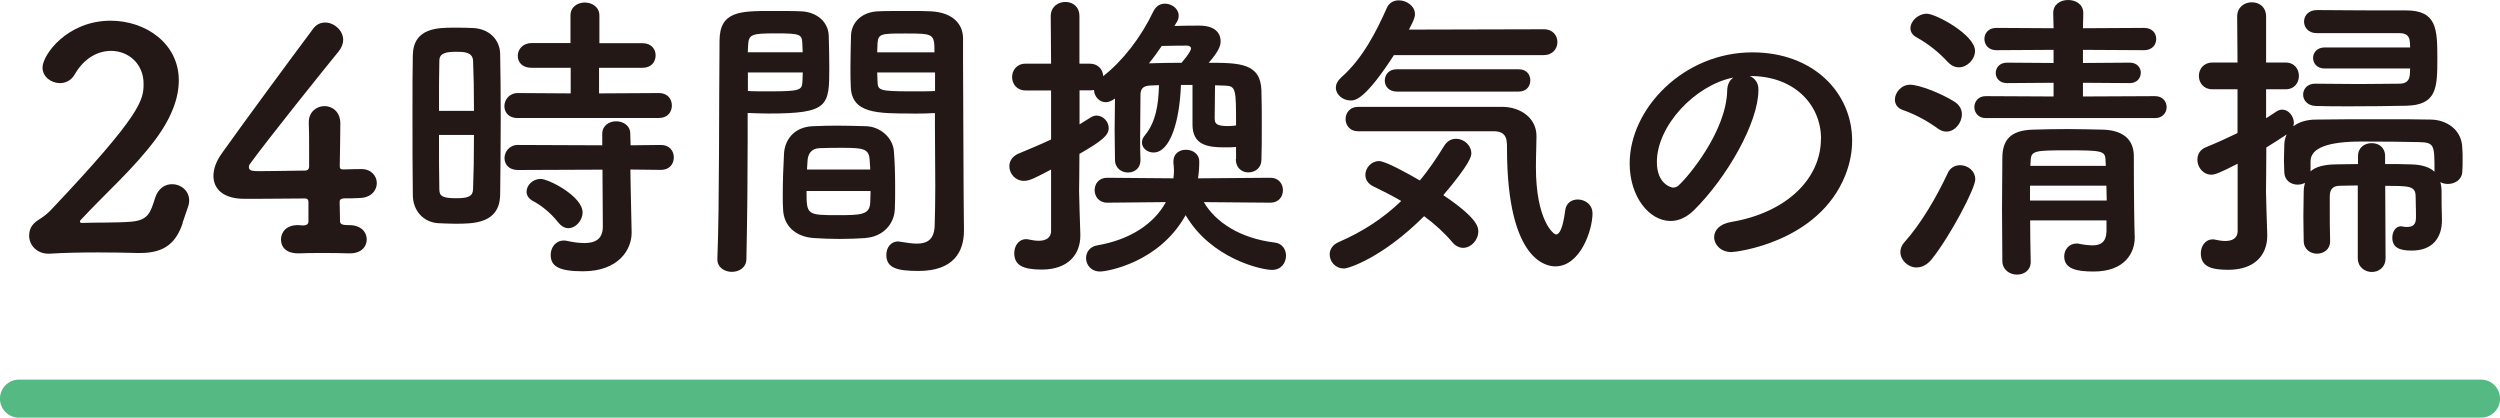 <?xml version="1.0" encoding="UTF-8"?>
<svg id="_レイヤー_2" data-name="レイヤー_2" xmlns="http://www.w3.org/2000/svg" viewBox="0 0 218.68 36.53">
  <defs>
    <style>
      .cls-1 {
        fill: #231815;
      }

      .cls-2 {
        fill: #54b983;
        stroke: #54b983;
        stroke-linecap: round;
        stroke-miterlimit: 10;
        stroke-width: 3.33px;
      }
    </style>
  </defs>
  <g id="_レイヤー_2-2" data-name="レイヤー_2">
    <g>
      <g>
        <path class="cls-1" d="M15.98,19.52c-.56,1.65-1.52,2.61-3.7,2.61h-.27c-1.09-.03-2.26-.05-3.44-.05-1.52,0-3.01.03-4.23.11h-.11c-1.01,0-1.68-.75-1.68-1.57,0-.75.4-1.14.93-1.46.32-.21.69-.48,1.01-.83,7.91-8.36,8.07-9.59,8.07-11,0-1.76-1.33-2.88-2.85-2.88-1.12,0-2.34.61-3.17,2.05-.32.56-.83.77-1.3.77-.77,0-1.52-.56-1.52-1.36,0-1.12,2.16-4.1,5.96-4.1,3.04,0,5.96,1.97,5.96,5.22,0,1.49-.59,3.2-2.02,5.14-1.92,2.58-4.37,4.71-6.55,7.06-.05.05-.08.11-.08.16s.05.11.21.11c.93-.05,3.04,0,4.29-.11,1.52-.13,1.68-.85,2.08-2.08.27-.85.88-1.2,1.49-1.2.75,0,1.49.56,1.49,1.44,0,.16-.03.35-.11.56l-.48,1.41Z"/>
        <path class="cls-1" d="M26.98,17.65c0-.19-.11-.29-.29-.29-2.53.03-5.06.03-5.33.03-1.78,0-2.69-.83-2.69-2,0-.61.24-1.3.75-2,1.6-2.26,5.99-8.23,7.96-10.86.29-.4.67-.56,1.07-.56.77,0,1.57.69,1.57,1.52,0,.32-.13.67-.4,1.01-1.2,1.46-6.2,7.7-7.69,9.75-.11.13-.16.24-.16.37,0,.35.4.35.99.35.83,0,2.34-.03,3.91-.05.24,0,.37-.13.37-.37v-1.38c0-1.04,0-1.84-.03-2.37v-.11c0-.91.69-1.41,1.38-1.41s1.38.51,1.38,1.52c0,1.2-.03,1.94-.05,3.7,0,.21.03.32.29.32.85-.03,1.44-.03,1.54-.03h.08c.85,0,1.33.61,1.33,1.23s-.48,1.28-1.52,1.3c-.43.03-.85.03-1.28.03-.19,0-.45.03-.45.29,0,.43.03,1.14.03,1.65,0,.29.11.4.75.4h.05c1.04,0,1.54.61,1.54,1.25s-.48,1.22-1.46,1.22h-.13c-.72-.03-1.52-.03-2.29-.03s-1.46,0-2.05.03c-.77.03-1.57-.29-1.57-1.22,0-.64.48-1.25,1.46-1.25h.11l.32.03c.24,0,.51-.05.51-.35v-1.7Z"/>
        <path class="cls-1" d="M39.81,19.57c-.53,0-1.04-.03-1.52-.05-1.28-.11-2.18-1.09-2.18-2.5-.03-1.86-.03-4.66-.03-7.27,0-1.89,0-3.67.03-4.93.05-2.4,2.21-2.4,3.62-2.4.56,0,1.09,0,1.62.03,1.41.05,2.37.99,2.4,2.26.03,1.52.05,3.54.05,5.59,0,2.48-.03,5.01-.05,6.74-.05,2.53-2.34,2.53-3.94,2.53ZM41.46,9.69c0-1.68-.03-3.28-.08-4.39-.05-.75-.8-.77-1.46-.77-.96,0-1.49.13-1.49.8-.03,1.01-.03,2.64-.03,4.37h3.06ZM38.4,11.8c0,1.84,0,3.62.03,4.77,0,.59.29.77,1.49.77,1.09,0,1.44-.19,1.46-.8.05-1.22.08-2.96.08-4.74h-3.06ZM45.29,10.33c-.8,0-1.17-.51-1.17-1.04,0-.56.43-1.15,1.17-1.15l4.63.03v-2.24h-3.43c-.83,0-1.2-.51-1.2-1.04,0-.56.43-1.12,1.2-1.12h3.41V1.36c0-.77.64-1.14,1.25-1.14s1.28.37,1.28,1.14v2.42h3.78c.77,0,1.14.53,1.14,1.06,0,.56-.37,1.09-1.14,1.09h-3.81v2.24l5.25-.03c.75,0,1.12.53,1.12,1.09s-.37,1.09-1.12,1.09h-12.35ZM55.14,14.83l.03,1.73.08,3.73v.08c0,1.46-1.14,3.36-4.26,3.36-2.18,0-2.82-.48-2.82-1.44,0-.64.43-1.25,1.15-1.25.08,0,.16,0,.27.03.51.11,1.04.19,1.52.19.93,0,1.62-.32,1.62-1.44l-.03-4.98-7.4.03c-.8,0-1.17-.51-1.17-1.04,0-.56.43-1.15,1.17-1.15l7.38.03v-1.01c0-.72.61-1.09,1.22-1.09s1.23.37,1.23,1.09l.03,1.01,2.66-.03c.75,0,1.12.53,1.12,1.09s-.37,1.09-1.12,1.09l-2.66-.03ZM48.83,19.46c-.72-.93-1.62-1.57-2.18-1.86-.4-.21-.59-.51-.59-.83,0-.56.53-1.12,1.23-1.12s3.67,1.52,3.67,2.93c0,.72-.61,1.38-1.25,1.38-.29,0-.61-.16-.88-.51Z"/>
        <path class="cls-1" d="M64.03,23.78c-.64,0-1.28-.37-1.28-1.09v-.05c.19-4.87.13-13.29.19-19.07,0-2.61,1.84-2.61,4.55-2.61,1.01,0,2.08,0,2.58.03,1.36.05,2.37.91,2.42,2.1.03.93.05,1.89.05,2.82,0,3.35-.05,4.02-5.3,4.02-.69,0-1.36-.03-1.84-.05v2.4c0,2.88-.03,6.6-.11,10.36,0,.77-.64,1.14-1.28,1.14ZM70.21,4.58c0-.29-.03-.56-.03-.83-.05-.75-.19-.83-2.32-.83s-2.37.08-2.42,1.04c0,.19-.03.4-.03.61h4.79ZM65.42,6.34v1.62c.37.03,1.17.03,1.97.03,2.58,0,2.77-.11,2.8-.85,0-.24.03-.51.03-.8h-4.79ZM75.75,20.82c-.72.05-1.52.08-2.29.08s-1.6-.03-2.32-.08c-1.6-.13-2.58-1.09-2.64-2.48-.03-.37-.03-.83-.03-1.28,0-1.2.05-2.58.11-3.65.08-1.17.85-2.29,2.5-2.37.69-.03,1.44-.05,2.16-.05.88,0,1.76.03,2.53.05,1.3.05,2.34,1.07,2.42,2.18.08.93.11,2.1.11,3.2,0,.69,0,1.33-.03,1.89-.05,1.33-1.09,2.4-2.53,2.5ZM70.55,16.72c0,2.08.03,2.1,2.77,2.1,1.97,0,2.74-.03,2.8-1.07,0-.29.03-.67.03-1.04h-5.59ZM76.12,14.83c0-.32-.05-.59-.05-.83-.05-.99-.56-1.07-2.37-1.07-.67,0-1.38,0-2.02.03-.75.03-1.01.56-1.04,1.07,0,.24-.05.51-.05.8h5.54ZM79.85,9.93c-3.14,0-5.35,0-5.43-2.34-.03-.53-.03-1.12-.03-1.68,0-.93.03-1.89.05-2.82.05-1.2,1.01-2.05,2.37-2.1.51-.03,1.62-.03,2.66-.03.77,0,1.52,0,1.97.03,1.97.11,2.8,1.17,2.8,2.37v2c0,3.99.05,8.12.05,11.5,0,1.25.03,2.37.03,3.3,0,1.89-.93,3.54-3.97,3.54-1.86,0-2.82-.24-2.82-1.41,0-.61.37-1.17,1.04-1.17.08,0,.13.03.21.03.51.08.99.16,1.41.16.88,0,1.54-.32,1.57-1.62.03-1.06.05-2.21.05-3.41,0-1.78-.03-3.62-.03-5.3v-1.09c-.48.03-1.17.05-1.94.05ZM81.74,4.58c0-1.62-.05-1.65-2.5-1.65-2.13,0-2.42,0-2.48.85,0,.24-.03.53-.03.8h5.01ZM81.79,6.34h-5.06c0,.29.03.56.03.8.03.75.11.85,2.93.85.88,0,1.73,0,2.1-.03v-1.62Z"/>
        <path class="cls-1" d="M108.12,13.9v-1.04c-.32.03-.69.03-1.04.03-1.46,0-2.77-.21-2.77-2v-3.46h-1.01c-.11,3.14-.93,5.91-2.4,5.91-.53,0-1.01-.37-1.01-.88,0-.21.08-.43.27-.64.93-1.15,1.17-2.58,1.22-4.37-.27,0-.53.03-.77.03-.61.03-.85.27-.85.83,0,.99-.03,2.42-.03,3.75,0,.69,0,1.33.03,1.92v.05c0,.69-.53,1.06-1.09,1.06s-1.14-.37-1.14-1.12-.03-1.68-.03-2.61.03-1.92.03-2.74c-.29.21-.56.32-.8.32-.59,0-1.01-.51-1.04-1.07-.11.03-.21.03-.35.03h-.91v2.98c.32-.19.61-.37.93-.58.19-.13.37-.19.56-.19.58,0,1.06.53,1.06,1.09,0,.61-.51,1.09-2.56,2.26,0,1.62-.03,2.88-.03,3.25,0,.43.08,2.85.11,3.78v.11c0,1.68-1.09,2.98-3.38,2.98-1.68,0-2.4-.4-2.4-1.44,0-.61.37-1.22,1.04-1.22.08,0,.16,0,.24.03.24.05.56.11.85.11.56,0,1.09-.19,1.09-.88v-5.35c-1.38.72-1.86.99-2.37.99-.77,0-1.28-.64-1.28-1.28,0-.43.24-.85.77-1.09,1.07-.45,2-.83,2.88-1.25v-4.29h-2.24c-.77,0-1.17-.59-1.17-1.17s.4-1.17,1.17-1.17h2.24l-.03-4.15c0-.83.64-1.25,1.28-1.25s1.23.4,1.23,1.25v4.15h.91c.75,0,1.14.53,1.17,1.09,1.7-1.33,3.3-3.38,4.39-5.67.24-.48.61-.67,1.01-.67.61,0,1.2.45,1.2,1.04,0,.16-.03.35-.13.51l-.24.4c.8-.03,1.65-.03,2.18-.03,1.65,0,1.86.93,1.86,1.36s-.19.91-1.04,1.89c2.74,0,4.55.05,4.61,2.45.03.99.03,2.05.03,3.12s0,2.02-.03,2.88c0,.77-.56,1.14-1.15,1.14-.53,0-1.09-.37-1.09-1.14v-.03ZM105.3,17.68c1.01,1.73,3.14,3.17,6.23,3.54.64.08.96.61.96,1.14,0,.61-.4,1.25-1.22,1.25-.93,0-5.33-.98-7.56-4.79-2.32,4.18-6.9,4.93-7.48,4.93-.8,0-1.23-.59-1.23-1.17,0-.51.32-1.01.99-1.12,2.82-.48,4.95-1.86,5.99-3.78l-5.14.05c-.72,0-1.09-.56-1.09-1.09,0-.56.37-1.09,1.09-1.09l5.8.05c.03-.21.05-.45.05-.67,0-.24-.03-.48-.05-.69v-.13c0-.67.53-1.01,1.09-1.01.59,0,1.17.35,1.17,1.04,0,.48-.03.99-.11,1.46l6.34-.05c.72,0,1.09.53,1.09,1.09s-.37,1.09-1.09,1.09l-5.83-.05ZM104.18,4.23c0-.16-.19-.24-.35-.24-.21,0-1.25,0-2.21.03-.37.53-.72,1.04-1.12,1.52.91-.03,1.86-.05,2.85-.05.05-.05.83-.96.83-1.25ZM106.26,10.44c0,.4.21.59,1.2.59.21,0,.45-.03.61-.05.03,0,.03-.03.05-.03,0-3.14,0-3.43-.96-3.46-.29,0-.59-.03-.88-.03l-.03,2.98Z"/>
        <path class="cls-1" d="M117.54,23.48c-.75,0-1.23-.61-1.23-1.22,0-.43.24-.85.8-1.09,2.1-.91,3.89-2.08,5.46-3.59-.83-.48-1.68-.91-2.45-1.28-.48-.24-.69-.61-.69-1.01,0-.59.51-1.2,1.2-1.2.56,0,2.58,1.12,3.57,1.7.75-.91,1.44-1.92,2.13-3.04.27-.43.64-.61,1.04-.61.67,0,1.33.56,1.33,1.28,0,.21-.05.83-2.45,3.65,2.85,1.92,3.06,2.72,3.06,3.17,0,.77-.64,1.44-1.33,1.44-.32,0-.67-.16-.96-.51-.67-.8-1.52-1.57-2.45-2.26-3.59,3.59-6.58,4.58-7.03,4.58ZM121.93,4.82c-2.48,3.83-3.35,3.97-3.78,3.97-.69,0-1.3-.51-1.3-1.12,0-.29.13-.58.45-.88,1.92-1.68,3.12-4.1,4.02-6.12.21-.45.61-.64,1.04-.64.69,0,1.41.51,1.41,1.2,0,.19-.03.45-.53,1.36l11.82-.03c.77,0,1.17.56,1.17,1.12s-.4,1.14-1.2,1.14h-13.1ZM118.77,11.48c-.69,0-1.07-.53-1.07-1.06s.37-1.07,1.07-1.07h12.73c1.46.03,2.9.93,2.9,2.56,0,.67-.05,1.62-.05,2.72,0,4.61,1.52,5.88,1.76,5.88.32,0,.61-.61.8-2.1.08-.67.59-.96,1.09-.96.64,0,1.3.43,1.3,1.22,0,1.46-1.07,4.63-3.25,4.63-.56,0-4.23-.19-4.23-10.33,0-.72,0-1.49-1.17-1.49h-11.88ZM122.17,8.01c-.69,0-1.04-.48-1.04-.96,0-.51.35-.99,1.04-.99h10.68c.69,0,1.01.48,1.01.96,0,.51-.32.99-1.01.99h-10.68Z"/>
        <path class="cls-1" d="M159.29,12.14c0-2.96-2.32-5.49-6.18-5.49h-.05c.43.19.75.59.75,1.12v.13c0,2.8-2.74,7.64-5.67,10.52-.67.64-1.36.91-2,.91-1.89,0-3.59-2.13-3.59-5.03,0-4.82,4.74-9.72,10.73-9.72,5.38,0,8.73,3.57,8.73,7.72,0,.98-.19,2-.59,3.01-2.34,5.91-9.59,6.74-9.96,6.74-.93,0-1.52-.64-1.52-1.3,0-.59.45-1.15,1.46-1.33,4.85-.8,7.88-3.78,7.88-7.27ZM151.59,6.79c-3.33.67-6.66,4.21-6.66,7.38,0,2,1.33,2.24,1.41,2.24.16,0,.35-.05.51-.21.8-.72,4.13-4.66,4.23-8.25,0-.53.21-.93.51-1.14Z"/>
        <path class="cls-1" d="M169.5,11.24c-.88-.64-1.92-1.22-3.06-1.62-.48-.16-.69-.53-.69-.91,0-.61.56-1.3,1.33-1.3s2.66.72,3.89,1.49c.45.29.64.69.64,1.09,0,.77-.61,1.52-1.36,1.52-.24,0-.48-.08-.75-.27ZM167.67,23.4c-.77,0-1.44-.64-1.44-1.36,0-.29.11-.59.35-.85,1.46-1.62,2.82-3.97,3.78-6.02.21-.51.67-.72,1.09-.72.67,0,1.33.48,1.33,1.25s-2.18,4.95-3.83,7c-.4.48-.85.69-1.28.69ZM170.41,5.46c-.83-.91-1.78-1.65-2.74-2.18-.4-.21-.56-.51-.56-.8,0-.64.67-1.28,1.44-1.28s4.21,1.84,4.21,3.25c0,.75-.69,1.44-1.41,1.44-.32,0-.64-.13-.93-.43ZM173.69,10.33c-.64,0-.99-.48-.99-.96s.35-.96.99-.96l5.94.03v-1.2l-4.07.03c-.67,0-.99-.45-.99-.88,0-.45.32-.91.99-.91l4.07.03v-1.15l-5.01.03c-.69,0-1.04-.48-1.04-.99,0-.48.35-.96,1.04-.96l5.01.03-.03-1.3v-.03c0-.77.64-1.14,1.3-1.14s1.33.37,1.33,1.14v.03l-.03,1.3,5.35-.03c.72,0,1.06.48,1.06.96,0,.51-.35.99-1.06.99l-5.35-.03v1.15l4.1-.03c.64,0,.96.45.96.88,0,.45-.32.91-.96.91l-4.1-.03v1.2l6.31-.03c.67,0,1.01.48,1.01.96s-.35.96-1.01.96h-14.83ZM184.26,19.28h-6.68c0,1.25.03,2.5.05,3.59v.03c0,.75-.58,1.12-1.2,1.12s-1.25-.4-1.28-1.14c0-1.46-.03-3.04-.03-4.61s.03-3.12.03-4.53c.03-1.46.67-2.34,2.66-2.4.99-.03,2.02-.05,3.06-.05s2.08.03,3.06.05c1.81.05,2.69.88,2.72,2.26,0,3.73.05,6.52.08,7.14v.05c0,1.28-.83,2.96-3.59,2.96-1.46,0-2.58-.21-2.58-1.33,0-.56.4-1.12,1.09-1.12.08,0,.16,0,.24.03.4.08.8.13,1.17.13.64,0,1.17-.24,1.2-1.22v-.96ZM177.57,16.24v1.3h6.71c0-.43-.03-.88-.03-1.3h-6.68ZM184.18,13.98c-.05-.8-.37-.83-3.38-.83-2.72,0-3.12.03-3.17.83l-.03.53h6.6l-.03-.53Z"/>
        <path class="cls-1" d="M206.24,16.22c-.53,0-1.06.03-1.57.03-.61,0-.88.32-.88.93v1.09c0,.91,0,1.86.03,2.82v.03c0,.69-.56,1.07-1.14,1.07s-1.15-.37-1.17-1.09c0-.69-.03-1.41-.03-2.16s.03-1.49.03-2.18c0-.29.05-.53.11-.77-.19.11-.43.16-.64.16-.59,0-1.15-.37-1.17-1.09,0-.35-.03-.72-.03-1.09,0-.4.03-.83.03-1.25,0-.35.08-.67.21-.96-.56.37-1.14.75-1.78,1.14,0,1.89-.03,3.41-.03,3.83s.08,2.85.11,3.78v.11c0,1.68-1.09,2.98-3.41,2.98-1.41,0-2.4-.24-2.4-1.44,0-.61.37-1.22,1.04-1.22.08,0,.16,0,.24.03.24.05.56.11.85.11.56,0,1.09-.19,1.09-.88v-5.88c-1.6.83-2.02.96-2.29.96-.75,0-1.23-.67-1.23-1.3,0-.45.21-.88.72-1.09.98-.4,1.92-.83,2.79-1.25v-3.83h-2.18c-.8,0-1.2-.58-1.2-1.17s.4-1.17,1.2-1.17h2.18l-.03-4.02c0-.83.64-1.25,1.28-1.25s1.25.4,1.25,1.25v4.02h1.7c.8,0,1.17.59,1.17,1.17s-.37,1.17-1.17,1.17h-1.7v2.53c.32-.19.61-.4.91-.59.16-.11.35-.16.51-.16.53,0,1.01.56,1.01,1.17,0,.08-.03.19-.05.29.45-.35,1.12-.59,2-.59,1.54-.03,3.73-.03,5.83-.03,1.54,0,3.04,0,4.23.03,1.3.03,2.66.83,2.72,2.45.03.35.03.72.03,1.07,0,.37,0,.72-.03,1.04-.03.72-.67,1.07-1.25,1.07-.24,0-.48-.05-.67-.16.08.27.11.56.11.88,0,.75,0,1.49.03,2.34v.13c0,1.46-.77,2.64-2.64,2.64-1.09,0-1.7-.27-1.7-1.14,0-.48.27-.99.77-.99.05,0,.11.03.16.03.13.03.24.03.37.03.4,0,.77-.13.77-.8,0,0,0-1.15-.03-1.86,0-.93-.56-.93-2.66-.93l.03,6.31c0,.83-.61,1.22-1.2,1.22s-1.23-.4-1.23-1.22v-6.31ZM203.34,5.99c-.67,0-1.01-.45-1.01-.93,0-.45.35-.91,1.01-.91h7.48c0-.21-.03-.4-.03-.53-.05-.53-.37-.72-.91-.72h-7.22c-.75,0-1.12-.51-1.12-1.01s.37-1.01,1.14-1.01c2.26.03,5.75.03,7.78.03,2.69,0,2.74,1.62,2.74,4.21s-.05,4.07-2.74,4.13c-1.49.03-3.28.05-4.95.05-1.06,0-2.08,0-2.96-.03-.72-.03-1.09-.51-1.09-.99s.35-.96,1.04-.96h.03c1.12,0,2.48.03,3.81.03s2.61-.03,3.54-.03c.53,0,.85-.21.91-.75,0-.16.03-.37.03-.58h-7.48ZM212.95,14.99c0-2.32,0-2.53-1.38-2.56-1.09-.03-3.17-.05-5.01-.05q-4.45,0-4.45,1.73v.88c.43-.4,1.15-.58,2.1-.61.64,0,1.33-.03,2.05-.03v-.69c0-.77.59-1.14,1.2-1.14s1.17.37,1.17,1.14v.69c.8,0,1.57,0,2.32.03.91.03,1.57.24,2,.64v-.03Z"/>
      </g>
      <line class="cls-2" x1="217.02" y1="34.87" x2="1.66" y2="34.87"/>
    </g>
  </g>
</svg>